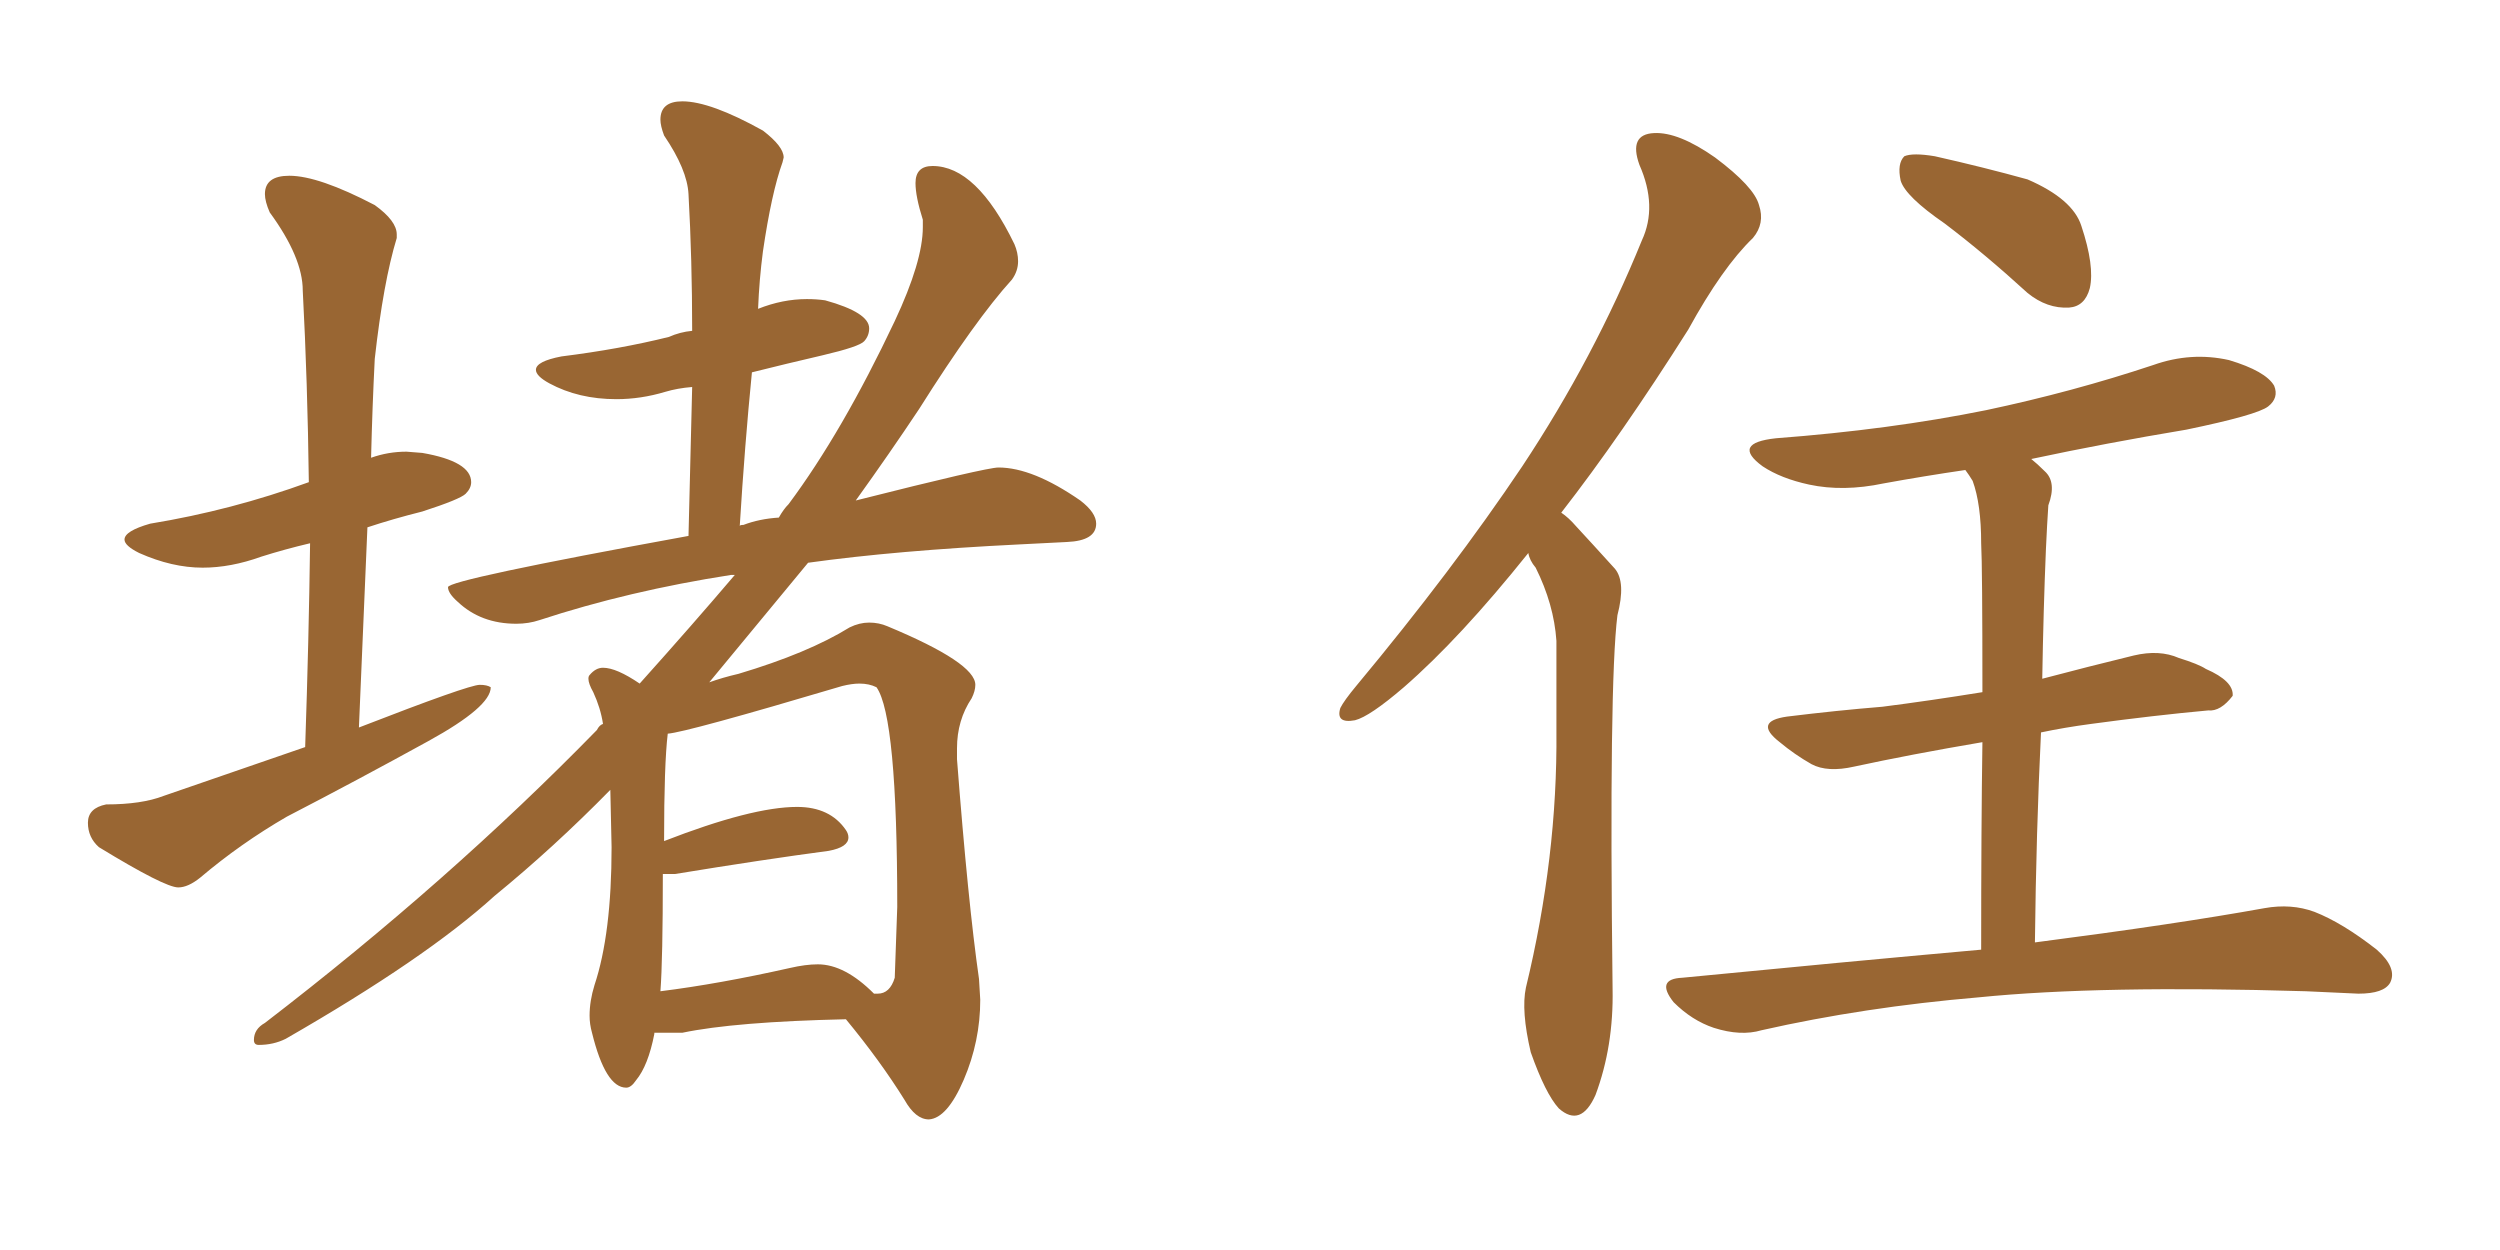 <svg xmlns="http://www.w3.org/2000/svg" xmlns:xlink="http://www.w3.org/1999/xlink" width="300" height="150"><path fill="#996633" padding="10" d="M21.39 106.49L21.39 106.49Q19.78 106.49 11.87 101.66L11.87 101.66Q10.55 100.49 10.55 98.73L10.55 98.73Q10.55 96.97 12.74 96.53L12.74 96.53Q16.99 96.53 19.63 95.51L19.63 95.51L36.62 89.65Q37.06 76.76 37.21 65.19L37.21 65.19Q34.13 65.92 31.35 66.80L31.35 66.80Q27.69 68.12 24.32 68.12L24.32 68.12Q20.65 68.12 16.70 66.36L16.70 66.36Q14.94 65.48 14.94 64.75L14.94 64.75Q14.94 63.72 18.02 62.84L18.02 62.84Q27.83 61.23 37.06 57.86L37.06 57.86Q36.91 45.85 36.33 34.86L36.33 34.86Q36.33 30.91 32.37 25.49L32.37 25.49Q31.79 24.17 31.79 23.29L31.79 23.29Q31.79 21.09 34.72 21.09L34.72 21.09Q38.23 21.09 44.97 24.61L44.97 24.61Q47.61 26.51 47.61 28.13L47.61 28.13L47.61 28.56Q46.00 33.84 44.97 43.07L44.97 43.07Q44.68 48.78 44.53 54.93L44.53 54.93Q46.58 54.20 48.78 54.20L48.78 54.20L50.68 54.35Q56.54 55.37 56.54 57.86L56.54 57.86Q56.54 58.59 55.88 59.25Q55.22 59.91 50.68 61.38L50.68 61.38Q47.17 62.26 44.09 63.28L44.09 63.28L43.07 87.30Q56.25 82.18 57.57 82.18L57.57 82.18Q58.45 82.18 58.89 82.47L58.89 82.47Q58.89 84.81 51.42 88.92L51.42 88.92Q42.92 93.60 34.42 98.00L34.42 98.00Q28.86 101.22 24.02 105.32L24.02 105.32Q22.56 106.49 21.39 106.49ZM111.47 134.33L111.47 134.33Q109.86 134.33 108.54 131.98L108.54 131.98Q105.62 127.29 101.51 122.31L101.51 122.31Q88.18 122.61 81.88 123.93L81.88 123.93L78.52 123.93L78.52 124.07Q77.78 127.88 76.32 129.64L76.32 129.64Q75.73 130.52 75.15 130.52L75.15 130.52Q72.66 130.52 71.04 123.93L71.04 123.93Q70.75 122.90 70.75 121.88L70.75 121.88Q70.75 120.12 71.34 118.21L71.34 118.21Q73.39 112.06 73.39 101.66L73.39 101.66L73.24 94.78Q66.50 101.66 59.33 107.52L59.33 107.52Q51.12 114.99 34.28 124.66L34.28 124.66Q32.81 125.39 31.05 125.39L31.05 125.39Q30.47 125.39 30.47 124.80L30.47 124.80Q30.47 123.49 31.79 122.75L31.79 122.75Q53.91 105.76 71.63 87.60L71.63 87.60Q71.92 87.01 72.36 86.87L72.36 86.87Q72.07 84.96 71.19 83.06L71.19 83.06Q70.61 82.03 70.61 81.45L70.61 81.45Q70.61 81.15 70.75 81.01L70.75 81.01Q71.48 80.13 72.36 80.13L72.36 80.13Q73.97 80.13 76.76 82.03L76.76 82.03Q83.20 74.85 88.18 68.99L88.18 68.99L87.74 68.99Q75.44 70.90 64.75 74.41L64.75 74.41Q63.43 74.85 61.96 74.85L61.96 74.85Q57.71 74.85 54.93 72.22L54.93 72.22Q53.76 71.19 53.76 70.46L53.76 70.46Q53.76 69.58 82.62 64.31L82.62 64.31L83.06 46.44Q81.30 46.58 79.83 47.02L79.83 47.02Q76.90 47.90 73.97 47.90L73.97 47.90Q69.43 47.90 65.92 46.00L65.92 46.00Q64.31 45.12 64.31 44.38L64.31 44.38Q64.31 43.36 67.38 42.77L67.38 42.77Q74.41 41.89 80.27 40.43L80.27 40.43Q81.59 39.84 83.06 39.70L83.06 39.70Q83.06 31.20 82.62 23.29L82.62 23.29Q82.47 20.36 79.69 16.26L79.69 16.26Q79.25 15.09 79.25 14.36L79.25 14.36Q79.25 12.16 81.88 12.16L81.88 12.16Q85.25 12.16 91.55 15.67L91.55 15.67Q94.04 17.58 94.04 18.90L94.04 18.90L93.90 19.48Q92.58 23.14 91.55 30.18L91.55 30.18Q91.11 33.54 90.97 37.06L90.97 37.06Q93.90 35.89 96.83 35.89L96.83 35.89Q98.00 35.89 99.02 36.04L99.02 36.04Q104.30 37.50 104.30 39.40L104.30 39.40Q104.30 40.28 103.71 40.94Q103.13 41.60 98.73 42.63Q94.34 43.65 90.23 44.68L90.23 44.68Q89.36 53.47 88.77 63.13L88.77 63.13Q88.77 62.99 89.21 62.99L89.21 62.99Q91.11 62.26 93.46 62.11L93.46 62.11Q94.04 61.08 94.63 60.50L94.63 60.50Q101.07 51.86 107.37 38.53L107.37 38.53Q110.74 31.35 110.74 27.25L110.74 27.25L110.74 26.37Q109.86 23.58 109.86 21.97L109.86 21.97Q109.86 19.92 111.91 19.92L111.91 19.92Q117.19 19.92 121.73 29.30L121.73 29.30Q122.17 30.32 122.17 31.35L122.17 31.35Q122.17 32.52 121.44 33.54L121.44 33.54Q117.04 38.38 110.30 49.07L110.30 49.07Q106.79 54.35 102.69 60.06L102.69 60.06Q118.36 56.10 119.82 56.10L119.82 56.10Q123.93 56.10 129.64 60.06L129.64 60.06Q131.54 61.52 131.54 62.84L131.54 62.84Q131.54 64.89 128.03 65.04L128.03 65.04L122.31 65.33Q107.52 66.06 96.97 67.53L96.97 67.53L85.11 81.88Q86.72 81.30 88.62 80.86L88.62 80.86Q96.97 78.37 101.95 75.29L101.95 75.29Q103.13 74.71 104.30 74.71L104.30 74.71Q105.47 74.71 106.49 75.15L106.49 75.15Q117.04 79.54 117.04 82.18L117.04 82.18Q117.04 82.91 116.60 83.79L116.60 83.79Q114.84 86.43 114.84 89.79L114.84 89.79L114.84 91.11Q116.16 108.25 117.48 117.48L117.48 117.48L117.63 119.97Q117.63 124.95 115.65 129.57Q113.67 134.18 111.47 134.33ZM104.88 119.24L105.32 119.24Q106.79 119.24 107.37 117.33L107.37 117.33L107.67 108.84Q107.67 85.99 105.18 82.47L105.18 82.47Q104.30 82.03 103.13 82.03L103.13 82.03Q102.25 82.03 101.07 82.32L101.07 82.32Q82.32 87.89 80.13 88.04L80.13 88.04Q79.69 91.70 79.69 100.93L79.69 100.93Q90.23 96.83 95.65 96.83L95.65 96.83Q99.61 96.83 101.51 99.61L101.51 99.61Q101.81 100.05 101.81 100.49L101.81 100.49Q101.81 101.66 99.46 102.10L99.46 102.10Q91.70 103.13 81.01 104.88L81.01 104.88L79.54 104.88Q79.54 115.14 79.25 118.95L79.25 118.95Q86.28 118.07 94.78 116.16L94.78 116.16Q96.68 115.72 98.14 115.72L98.14 115.72Q101.37 115.72 104.88 119.24L104.88 119.24ZM183.40 66.36L183.40 66.36Q175.20 76.61 168.46 82.47L168.46 82.47Q164.36 85.99 162.60 86.43L162.60 86.43Q160.25 86.87 160.84 84.96L160.84 84.96Q161.28 84.08 162.74 82.32L162.74 82.32Q174.32 68.41 182.67 55.96L182.67 55.96Q191.31 42.92 197.02 28.86L197.02 28.86Q198.93 24.76 196.73 19.78L196.73 19.78Q195.41 16.11 198.49 15.97L198.49 15.97Q201.42 15.82 205.81 18.90L205.81 18.90Q210.50 22.41 211.08 24.61L211.08 24.61Q211.82 26.81 210.35 28.56L210.35 28.56Q206.69 32.08 202.59 39.55L202.59 39.55Q194.53 52.29 187.35 61.52L187.35 61.52Q188.23 62.11 189.11 63.13L189.11 63.13Q191.02 65.19 193.80 68.26L193.80 68.26Q195.12 69.87 194.09 73.83L194.09 73.83Q193.07 82.03 193.51 118.65L193.51 118.65Q193.65 125.54 191.46 131.40L191.46 131.40Q189.70 135.35 187.06 133.01L187.06 133.01Q185.45 131.25 183.69 126.27L183.69 126.27Q182.52 121.29 183.11 118.51L183.11 118.51Q186.91 102.83 186.77 87.74L186.77 87.74Q186.77 82.32 186.77 76.90L186.77 76.90Q186.47 72.51 184.28 68.12L184.28 68.12Q183.54 67.24 183.40 66.36ZM233.35 26.81L233.35 26.81Q228.66 23.58 228.08 21.68L228.08 21.68Q227.64 19.63 228.52 18.75L228.52 18.75Q229.54 18.31 232.18 18.75L232.18 18.75Q238.04 20.07 243.31 21.53L243.31 21.53Q248.73 23.88 249.76 27.10L249.76 27.10Q251.37 31.93 250.78 34.57L250.78 34.57Q250.20 36.77 248.29 36.91L248.29 36.91Q245.65 37.06 243.31 35.16L243.31 35.16Q238.18 30.47 233.35 26.81ZM237.74 113.96L237.74 113.96L237.74 113.96Q237.74 99.17 237.89 89.06L237.89 89.06Q229.25 90.53 222.51 91.99L222.51 91.99Q219.29 92.72 217.38 91.70L217.38 91.70Q215.33 90.53 213.57 89.06L213.57 89.06Q210.35 86.57 214.45 85.99L214.45 85.99Q220.46 85.25 225.88 84.81L225.88 84.81Q231.59 84.08 237.89 83.06L237.89 83.06Q237.89 67.97 237.74 65.19L237.74 65.19Q237.74 60.50 236.72 57.71L236.72 57.71Q236.28 56.98 235.84 56.40L235.84 56.40Q230.86 57.13 226.03 58.01L226.03 58.01Q221.19 59.03 217.09 58.15L217.09 58.15Q213.72 57.42 211.52 55.96L211.52 55.96Q207.71 53.17 213.13 52.59L213.13 52.59Q226.76 51.56 238.33 49.22L238.33 49.22Q248.73 47.02 258.40 43.80L258.40 43.80Q262.94 42.19 267.48 43.21L267.48 43.21Q271.88 44.53 272.90 46.29L272.90 46.29Q273.49 47.75 272.17 48.78L272.17 48.78Q270.85 49.80 262.35 51.56L262.35 51.56Q252.69 53.17 243.75 55.08L243.75 55.08Q244.48 55.66 245.36 56.54L245.36 56.54Q246.83 57.86 245.80 60.64L245.80 60.64Q245.65 62.84 245.51 65.92L245.51 65.92Q245.21 73.10 245.07 81.45L245.07 81.45Q250.63 79.98 256.05 78.66L256.05 78.66Q259.13 77.93 261.47 78.96L261.47 78.96Q263.82 79.69 264.70 80.27L264.70 80.27Q268.07 81.74 267.92 83.50L267.92 83.50Q266.46 85.40 264.99 85.25L264.99 85.25Q258.54 85.84 250.93 86.87L250.93 86.87Q247.71 87.30 244.92 87.89L244.92 87.89Q244.34 99.76 244.19 113.09L244.19 113.09Q261.18 110.89 271.73 108.98L271.73 108.98Q274.95 108.40 277.73 109.42L277.73 109.42Q281.10 110.74 285.21 113.96L285.21 113.96Q287.70 116.16 286.82 117.92L286.82 117.92Q286.08 119.24 283.01 119.24L283.01 119.24Q279.93 119.09 276.71 118.95L276.71 118.95Q252.10 118.21 237.45 119.68L237.45 119.68Q223.68 120.85 211.38 123.63L211.38 123.63Q208.89 124.37 205.66 123.34L205.66 123.34Q203.03 122.46 200.83 120.26L200.83 120.26Q198.63 117.48 201.86 117.33L201.86 117.33Q221.34 115.43 237.74 113.96Z"/></svg>